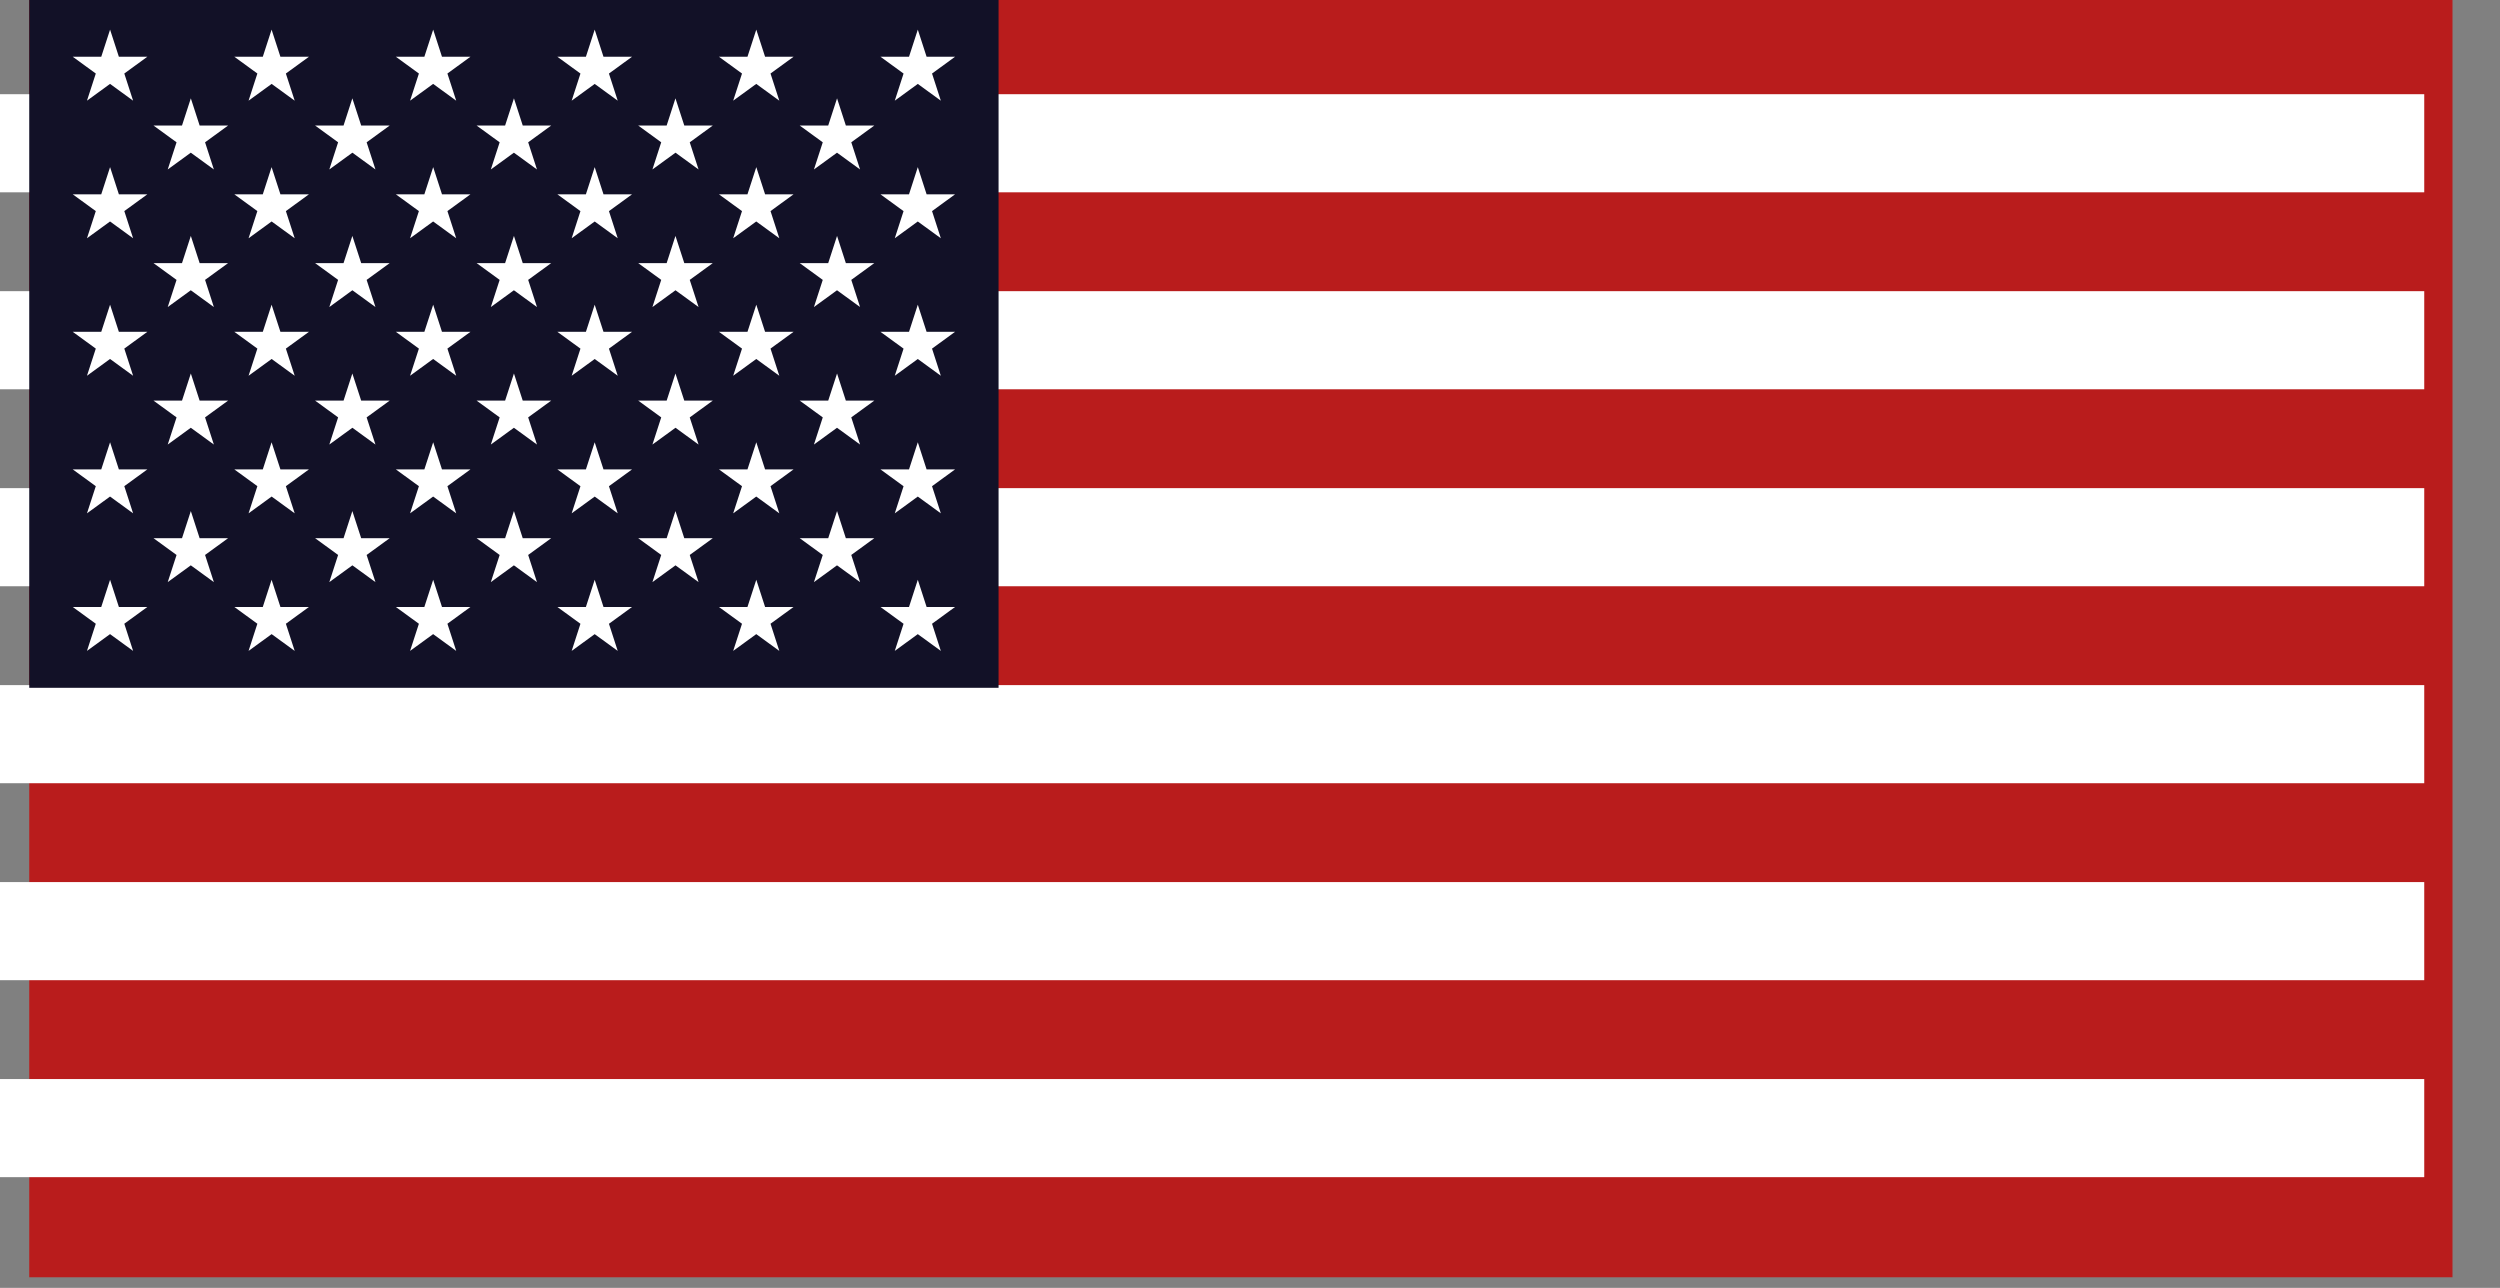 <svg width="33" height="17" viewBox="0 0 33 17" fill="none" xmlns="http://www.w3.org/2000/svg">
<rect x="0" y="0" width="33" height="17" fill="#808080" stroke="none"/>
<g id="Group 7">
<path id="Vector" d="M0.386 0H32.373V16.86H0.386V0Z" fill="#B91C1C"/>
<g id="Vector_2">
<path d="M0 1.891H32H0ZM32 4.491H0H32ZM0 7.091H32H0ZM32 9.691H0H32ZM0 12.291H32H0ZM32 14.891H0H32Z" fill="black"/>
<path d="M0 1.891H32M32 4.491H0M0 7.091H32M32 9.691H0M0 12.291H32M32 14.891H0" stroke="white" stroke-width="1.295"/>
</g>
<path id="Vector_3" d="M0.386 0H13.181V9.079H0.386V0Z" fill="#121127"/>
<path id="Vector_4" d="M1.453 0.391L1.757 1.329L0.96 0.749H1.945L1.148 1.329L1.453 0.391ZM1.453 2.206L1.757 3.145L0.96 2.565H1.945L1.148 3.145L1.453 2.206ZM1.453 4.022L1.757 4.96L0.96 4.38H1.945L1.148 4.96L1.453 4.022ZM1.453 5.838L1.757 6.776L0.96 6.196H1.945L1.148 6.776L1.453 5.838ZM1.453 7.653L1.757 8.592L0.96 8.012H1.945L1.148 8.592L1.453 7.653ZM2.519 1.298L2.823 2.237L2.026 1.657H3.011L2.214 2.237L2.519 1.298ZM2.519 3.114L2.823 4.053L2.026 3.473H3.011L2.214 4.053L2.519 3.114ZM2.519 4.93L2.823 5.868L2.026 5.288H3.011L2.214 5.868L2.519 4.93ZM2.519 6.746L2.823 7.684L2.026 7.104H3.011L2.214 7.684L2.519 6.746ZM3.585 0.391L3.89 1.329L3.093 0.749H4.078L3.281 1.329L3.585 0.391ZM3.585 2.206L3.89 3.145L3.093 2.565H4.078L3.281 3.145L3.585 2.206ZM3.585 4.022L3.89 4.96L3.093 4.38H4.078L3.281 4.96L3.585 4.022ZM3.585 5.838L3.89 6.776L3.093 6.196H4.078L3.281 6.776L3.585 5.838ZM3.585 7.653L3.89 8.592L3.093 8.012H4.078L3.281 8.592L3.585 7.653ZM4.651 1.298L4.956 2.237L4.159 1.657H5.144L4.347 2.237L4.651 1.298ZM4.651 3.114L4.956 4.053L4.159 3.473H5.144L4.347 4.053L4.651 3.114ZM4.651 4.93L4.956 5.868L4.159 5.288H5.144L4.347 5.868L4.651 4.93ZM4.651 6.746L4.956 7.684L4.159 7.104H5.144L4.347 7.684L4.651 6.746ZM5.718 0.391L6.022 1.329L5.225 0.749H6.21L5.413 1.329L5.718 0.391ZM5.718 2.206L6.022 3.145L5.225 2.565H6.21L5.413 3.145L5.718 2.206ZM5.718 4.022L6.022 4.96L5.225 4.38H6.21L5.413 4.96L5.718 4.022ZM5.718 5.838L6.022 6.776L5.225 6.196H6.21L5.413 6.776L5.718 5.838ZM5.718 7.653L6.022 8.592L5.225 8.012H6.21L5.413 8.592L5.718 7.653ZM6.784 1.298L7.088 2.237L6.291 1.657H7.276L6.479 2.237L6.784 1.298ZM6.784 3.114L7.088 4.053L6.291 3.473H7.276L6.479 4.053L6.784 3.114ZM6.784 4.93L7.088 5.868L6.291 5.288H7.276L6.479 5.868L6.784 4.93ZM6.784 6.746L7.088 7.684L6.291 7.104H7.276L6.479 7.684L6.784 6.746ZM7.85 0.391L8.154 1.329L7.357 0.749H8.343L7.546 1.329L7.85 0.391ZM7.85 2.206L8.154 3.145L7.357 2.565H8.343L7.546 3.145L7.85 2.206ZM7.85 4.022L8.154 4.96L7.357 4.38H8.343L7.546 4.96L7.85 4.022ZM7.85 5.838L8.154 6.776L7.357 6.196H8.343L7.546 6.776L7.85 5.838ZM7.85 7.653L8.154 8.592L7.357 8.012H8.343L7.546 8.592L7.85 7.653ZM8.916 1.298L9.221 2.237L8.424 1.657H9.409L8.612 2.237L8.916 1.298ZM8.916 3.114L9.221 4.053L8.424 3.473H9.409L8.612 4.053L8.916 3.114ZM8.916 4.93L9.221 5.868L8.424 5.288H9.409L8.612 5.868L8.916 4.93ZM8.916 6.746L9.221 7.684L8.424 7.104H9.409L8.612 7.684L8.916 6.746ZM9.983 0.391L10.287 1.329L9.49 0.749H10.475L9.678 1.329L9.983 0.391ZM9.983 2.206L10.287 3.145L9.49 2.565H10.475L9.678 3.145L9.983 2.206ZM9.983 4.022L10.287 4.96L9.49 4.38H10.475L9.678 4.96L9.983 4.022ZM9.983 5.838L10.287 6.776L9.49 6.196H10.475L9.678 6.776L9.983 5.838ZM9.983 7.653L10.287 8.592L9.49 8.012H10.475L9.678 8.592L9.983 7.653ZM11.049 1.298L11.353 2.237L10.556 1.657H11.541L10.744 2.237L11.049 1.298ZM11.049 3.114L11.353 4.053L10.556 3.473H11.541L10.744 4.053L11.049 3.114ZM11.049 4.93L11.353 5.868L10.556 5.288H11.541L10.744 5.868L11.049 4.93ZM11.049 6.746L11.353 7.684L10.556 7.104H11.541L10.744 7.684L11.049 6.746ZM12.115 0.391L12.419 1.329L11.622 0.749H12.607L11.811 1.329L12.115 0.391ZM12.115 2.206L12.419 3.145L11.622 2.565H12.607L11.811 3.145L12.115 2.206ZM12.115 4.022L12.419 4.96L11.622 4.38H12.607L11.811 4.96L12.115 4.022ZM12.115 5.838L12.419 6.776L11.622 6.196H12.607L11.811 6.776L12.115 5.838ZM12.115 7.653L12.419 8.592L11.622 8.012H12.607L11.811 8.592L12.115 7.653Z" fill="white"/>
</g>
</svg>
